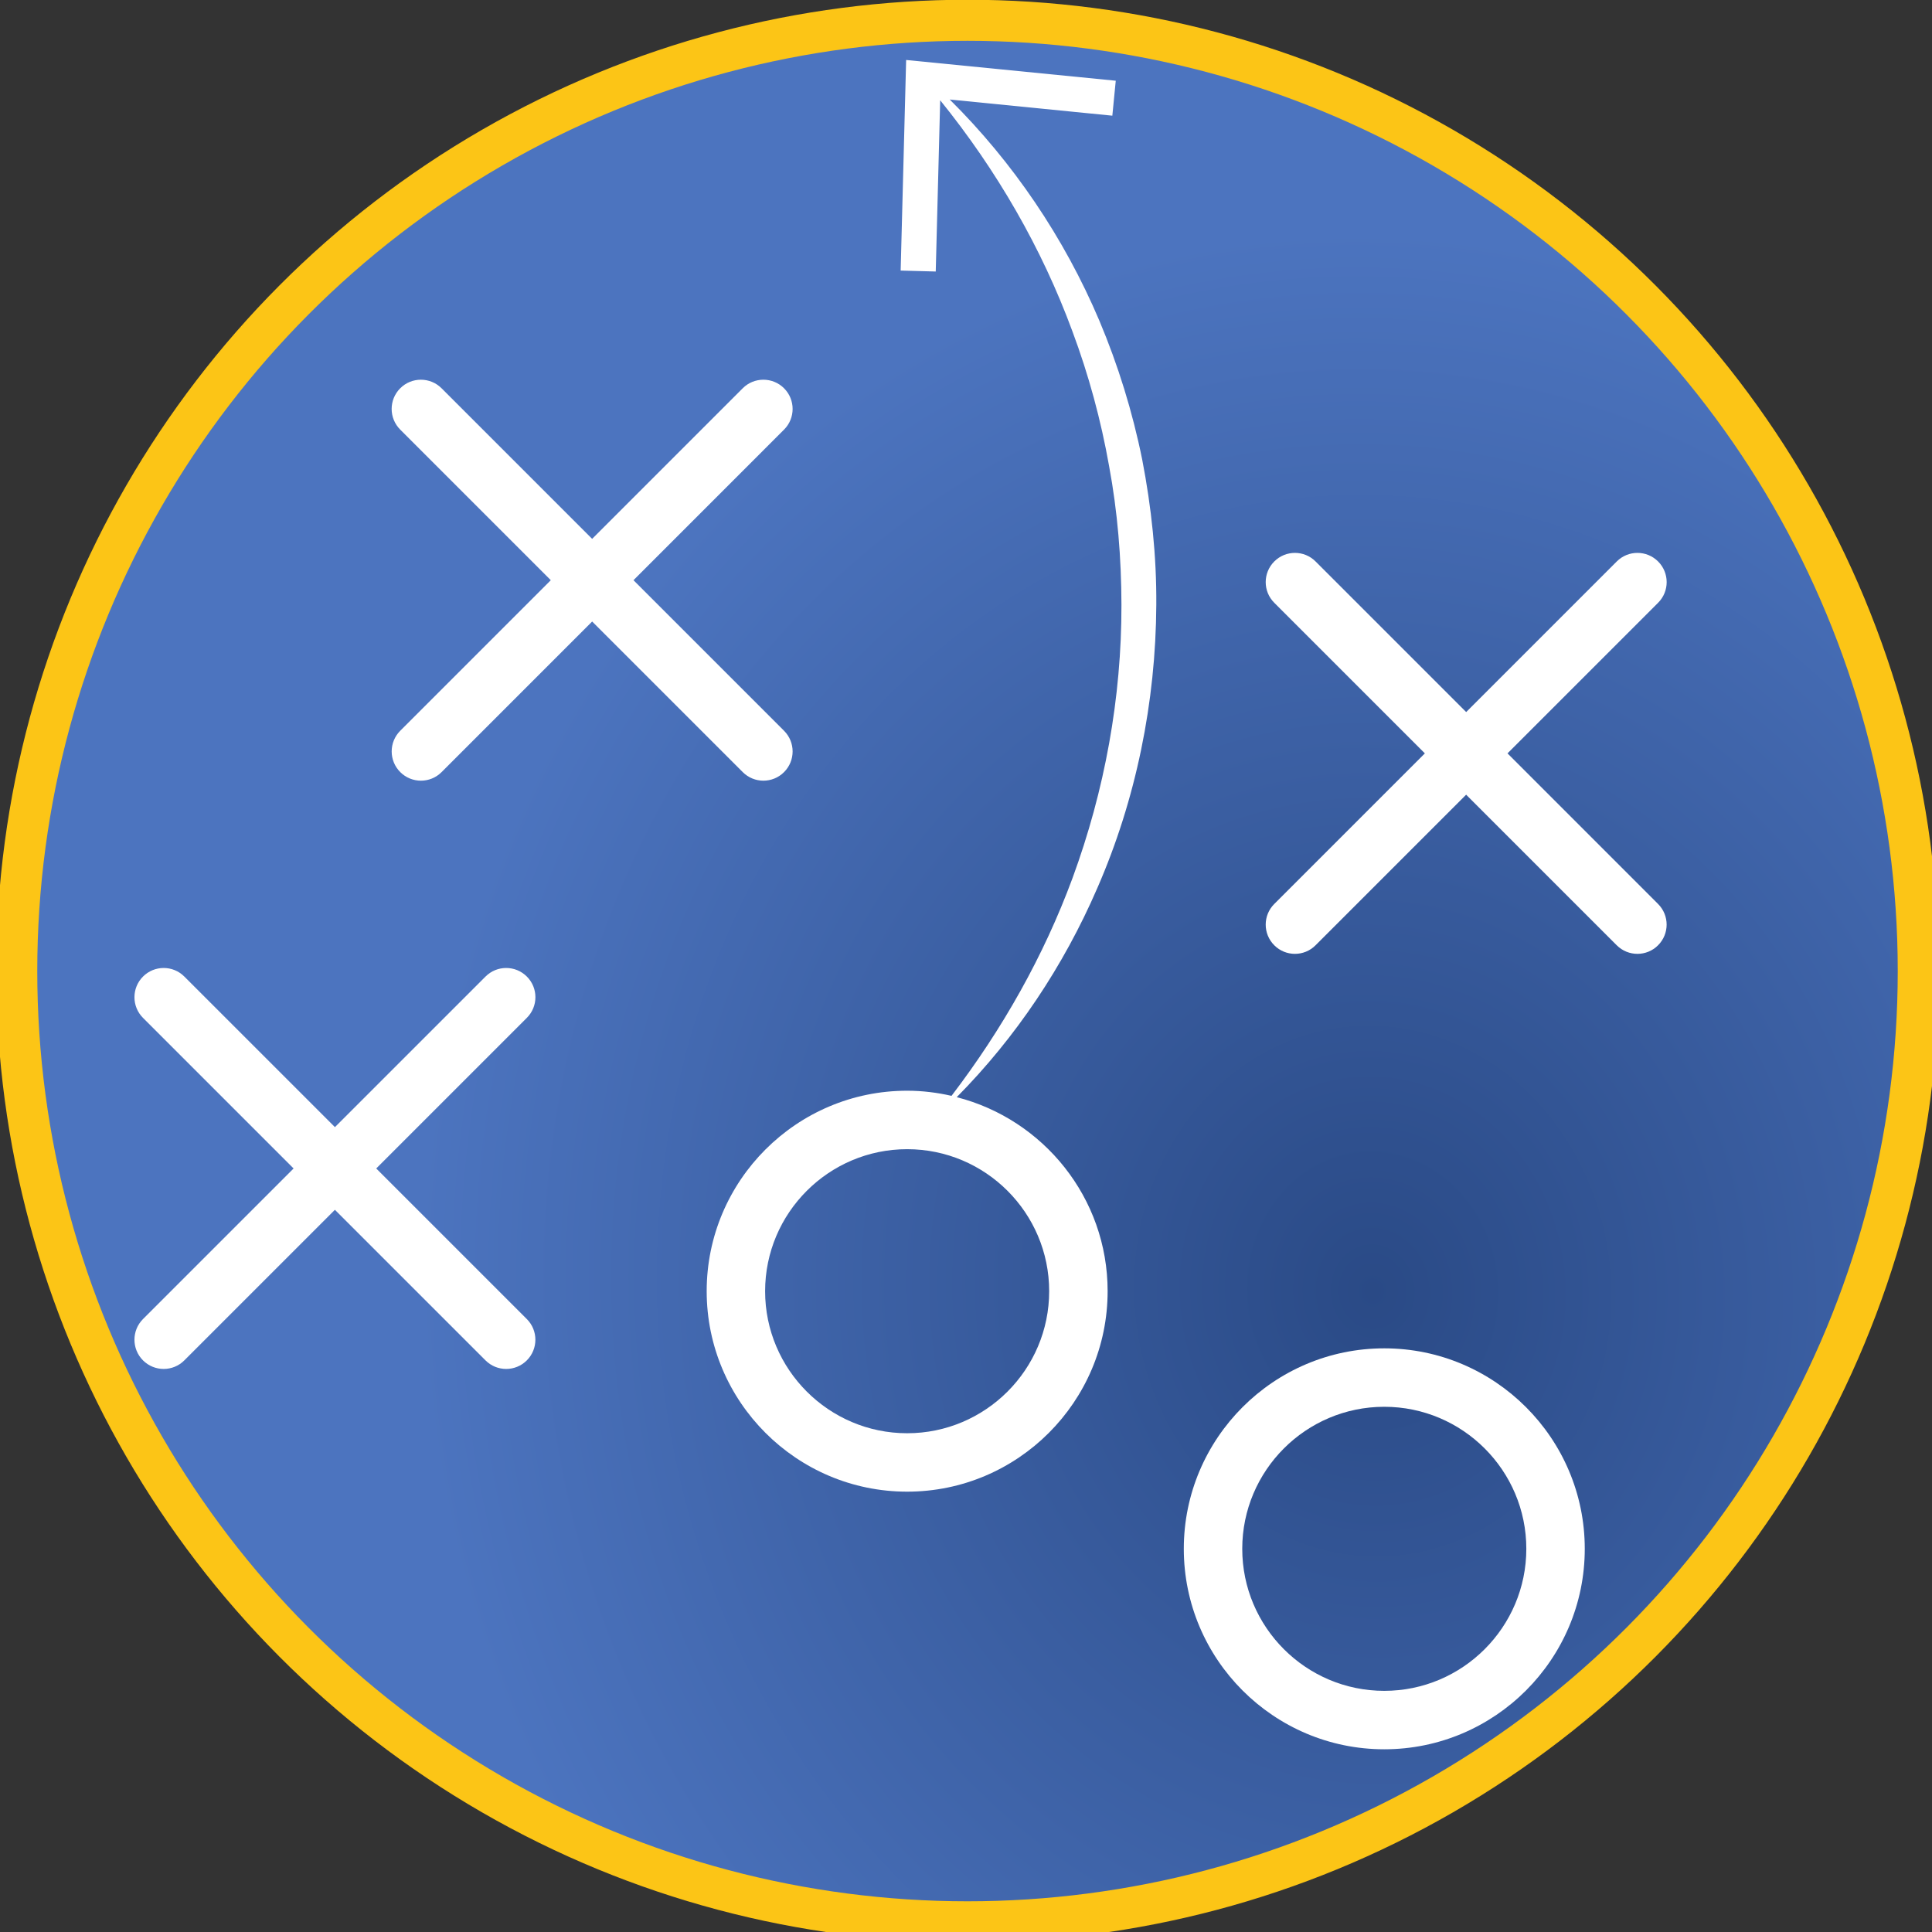 <?xml version="1.0" encoding="UTF-8" standalone="no"?>
<!-- Created with Inkscape (http://www.inkscape.org/) -->

<svg
   xmlns:dc="http://purl.org/dc/elements/1.1/"
   xmlns:cc="http://creativecommons.org/ns#"
   xmlns:rdf="http://www.w3.org/1999/02/22-rdf-syntax-ns#"
   xmlns:svg="http://www.w3.org/2000/svg"
   xmlns="http://www.w3.org/2000/svg"
   xmlns:xlink="http://www.w3.org/1999/xlink"
   xmlns:sodipodi="http://sodipodi.sourceforge.net/DTD/sodipodi-0.dtd"
   xmlns:inkscape="http://www.inkscape.org/namespaces/inkscape"
   width="50"
   height="50"
   viewBox="0 0 50 50"
   id="svg2"
   version="1.1"
   inkscape:version="0.91 r13725"
   sodipodi:docname="Blacky badge 02.svg"
   inkscape:export-filename="R:\Images Jérémie\JdrD\RPG badges\Blacky badge 01.png"
   inkscape:export-xdpi="6.3400002"
   inkscape:export-ydpi="6.3400002">
  <rect x="0" y="0" width="50" height="50" fill="#333333" stroke="none"/>
  <title
     id="title4190">Badge JDR Blacky VirtuaJDR</title>
  <defs
     id="defs4">
    <linearGradient
       inkscape:collect="always"
       id="linearGradient4180">
      <stop
         style="stop-color:#2a4a86;stop-opacity:1"
         offset="0"
         id="stop4182" />
      <stop
         style="stop-color:#4c74bf;stop-opacity:1"
         offset="1"
         id="stop4184" />
    </linearGradient>
    <radialGradient
       inkscape:collect="always"
       xlink:href="#linearGradient4180"
       id="radialGradient4186"
       cx="342.747"
       cy="756.064"
       fx="342.747"
       fy="756.064"
       r="347.643"
       gradientUnits="userSpaceOnUse"
       spreadMethod="pad"
       gradientTransform="matrix(-0.003,-0.079,0.071,-0.002,-17.127,1064.364)" />
  </defs>
  <sodipodi:namedview
     id="base"
     pagecolor="#ffffff"
     bordercolor="#666666"
     borderopacity="1.0"
     inkscape:pageopacity="0.0"
     inkscape:pageshadow="2"
     inkscape:zoom="15.839192"
     inkscape:cx="26.561623"
     inkscape:cy="24.899899"
     inkscape:document-units="px"
     inkscape:current-layer="layer3"
     showgrid="false"
     inkscape:window-width="1920"
     inkscape:window-height="1028"
     inkscape:window-x="1672"
     inkscape:window-y="-8"
     inkscape:window-maximized="1"
     showborder="true"
     units="px" />
  <g
     inkscape:label="Fond"
     inkscape:groupmode="layer"
     id="layer1"
     transform="translate(0,-1002.362)"
     style="display:inline"
     sodipodi:insensitive="true">
    <circle
       style="fill:url(#radialGradient4186);fill-opacity:1;fill-rule:evenodd;stroke:#fcc516;stroke-width:1.063;stroke-linecap:butt;stroke-linejoin:miter;stroke-miterlimit:4;stroke-dasharray:none;stroke-opacity:1"
       id="path3378"
       cx="25.039"
       cy="1027.493"
       r="24.606" />
  </g>
  <g
     inkscape:groupmode="layer"
     id="layer2"
     inkscape:label="PVP by Krisada"
     transform="translate(0,-1002.362)"
     style="display:none"
     sodipodi:insensitive="true">
    <g
       id="g4214"
       transform="matrix(0.221,0,0,0.221,10.218,1005.2)">
      <g
         id="g4346"
         transform="matrix(1.979,0,0,1.979,-29.728,-12.39)"
         style="fill:#ffffff;fill-opacity:1">
        <ellipse
           style="clip-rule:evenodd;fill:#ffffff;fill-opacity:1;fill-rule:evenodd"
           transform="matrix(-0.5,-0.866,0.866,-0.5,69.645,90.695)"
           cx="61.002"
           cy="25.244"
           rx="6.898"
           ry="6.132"
           id="ellipse4194" />
        <path
           style="clip-rule:evenodd;fill:#ffffff;fill-opacity:1;fill-rule:evenodd"
           inkscape:connector-curvature="0"
           d="m 65.217,33.25 c 2.873,-1.631 6.524,-0.623 8.154,2.25 2.337,4.1 4.066,8.074 5.161,11.963 1.878,6.666 0.675,11.078 2.569,17.611 2.188,7.543 2.526,8.709 12.555,17.58 1.647,1.458 1.801,3.977 0.344,5.624 -1.459,1.647 -3.977,1.802 -5.624,0.344 C 76.698,78.291 76.197,76.775 73.504,67.488 c -1.055,5.383 -0.703,7.758 3.25,18.603 0.75,2.071 -0.32,4.358 -2.391,5.108 -2.071,0.75 -4.357,-0.319 -5.107,-2.391 C 63.875,74.051 64.199,72.565 66.295,62.953 66.746,60.88 67.6,57.32 67.893,55.44 68.13,53.908 67.46,52.316 67.004,50.697 c -0.191,-0.678 -0.408,-1.361 -0.653,-2.052 -1.657,7.571 -4.235,8.423 -15.899,7.242 -1.643,-0.162 -2.844,-1.626 -2.683,-3.269 0.161,-1.644 1.626,-2.846 3.269,-2.684 9.046,0.916 9.218,-0.215 10.639,-9.545 0.414,-2.729 0.887,-5.634 3.54,-7.139 z"
           id="path4196" />
        <path
           style="clip-rule:evenodd;fill:#ffffff;fill-opacity:1;fill-rule:evenodd"
           inkscape:connector-curvature="0"
           d="m 45.99,50.484 1.516,0.139 c -0.386,0.545 -0.641,1.191 -0.71,1.9 -0.054,0.543 0.007,1.072 0.161,1.563 l -1.285,-0.117 c -0.205,0.594 -0.48,1.124 -0.805,1.563 -0.736,0.999 -1.741,1.585 -2.854,1.54 l 0,0 0,0 c -0.828,0.01 -1.507,-0.654 -1.515,-1.483 -0.01,-0.828 0.654,-1.507 1.483,-1.515 l 0,0 0,0.003 c 0.05,0 0.101,0.002 0.151,0.007 0.051,0.004 0.172,-0.123 0.325,-0.33 0.31,-0.42 0.534,-1.045 0.602,-1.775 l 0,-0.006 c 0.067,-0.734 -0.04,-1.393 -0.269,-1.861 -0.102,-0.209 -0.189,-0.347 -0.244,-0.375 -0.766,-0.061 -1.371,-0.697 -1.379,-1.479 -0.01,-0.828 0.654,-1.507 1.482,-1.515 l 10e-4,0 c 0.105,-0.002 0.21,0.008 0.31,0.028 1.099,0.159 1.979,0.918 2.521,2.034 0.24,0.489 0.415,1.06 0.509,1.679 z"
           id="path4198" />
        <ellipse
           style="clip-rule:evenodd;fill:#ffffff;fill-opacity:1;fill-rule:evenodd"
           transform="matrix(0.15,-0.989,0.989,0.15,5.462,50.115)"
           cx="31.869"
           cy="21.882"
           rx="6.898"
           ry="6.131"
           id="ellipse4200" />
        <path
           style="clip-rule:evenodd;fill:#ffffff;fill-opacity:1;fill-rule:evenodd"
           inkscape:connector-curvature="0"
           d="m 26.184,30.905 c 0.996,-0.306 2.071,-0.442 3.168,-0.22 3.238,0.652 5.332,3.807 4.68,7.044 -0.604,2.992 -0.725,5.772 -0.411,8.358 0.103,0.848 0.349,2.001 0.702,3.33 l 7.914,0.724 c 0.251,0.527 0.294,1.214 0.242,1.786 l -0.002,0.018 c -0.051,0.553 -0.216,1.211 -0.551,1.682 L 35.41,53.031 c 1.754,5.268 4.443,11.313 6.654,12.777 2.697,1.785 7.037,1.915 14.18,1.535 2.2,-0.125 4.084,1.557 4.209,3.756 0.125,2.2 -1.557,4.085 -3.757,4.209 -8.88,0.475 -14.498,0.164 -19.042,-2.845 -1.926,-1.274 -3.515,-2.943 -4.925,-5.146 0.05,2.02 0.353,3.661 0.947,5.057 1.407,3.309 4.854,5.923 10.785,9.637 1.867,1.172 2.432,3.635 1.261,5.502 C 44.55,89.38 42.087,89.945 40.22,88.774 32.904,84.193 28.558,80.748 26.324,75.494 23.64,69.186 25.854,60.275 24.998,58.512 23.939,56.333 23.106,54.059 22.518,51.678 17.838,51.042 7.763,49.517 3.147,48.165 7.622,47.705 17.474,48.323 21.889,48.502 21.84,48.175 21.795,47.845 21.755,47.513 c -0.068,-0.559 -0.122,-1.121 -0.163,-1.687 -0.109,0.052 -0.219,0.101 -0.33,0.149 -3.413,1.467 -7.385,-0.449 -14.063,-1.884 -1.614,-0.346 -2.642,-1.936 -2.296,-3.551 0.347,-1.614 1.937,-2.643 3.551,-2.295 C 13.911,39.418 17.09,41.264 18.902,40.485 19.616,40.178 20.288,39.6 21.001,38.708 18.738,39.003 16.886,38.853 15.099,38.14 11.636,36.759 9.368,33.644 5.664,27.911 4.767,26.52 5.165,24.665 6.556,23.767 7.947,22.87 9.802,23.268 10.7,24.659 c 3.032,4.693 4.788,7.203 6.607,7.929 2.216,0.882 6.694,-1.012 8.877,-1.683 z"
           id="path4202"
           sodipodi:nodetypes="ccccccccccccccccccccccccccccccccccccccc" />
      </g>
    </g>
  </g>
  <g
     inkscape:groupmode="layer"
     id="layer3"
     inkscape:label="Tactique by Rob Armes">
    <g
       id="g4551"
       transform="matrix(0.503,0,0,0.503,-0.422,-1.738)"
       style="fill:#ffffff;fill-opacity:1">
      <g
         id="g4529"
         style="fill:#ffffff;fill-opacity:1">
        <path
           id="path4531"
           d="m 27.946,53.7 c -0.588,-0.588 -1.54,-0.588 -2.126,0 L 18.071,61.448 10.323,53.7 c -0.586,-0.588 -1.538,-0.588 -2.126,0 -0.587,0.588 -0.587,1.539 0,2.126 l 7.748,7.748 -7.748,7.748 c -0.587,0.587 -0.587,1.539 0,2.127 0.294,0.293 0.679,0.44 1.063,0.44 0.384,0 0.77,-0.147 1.062,-0.44 l 7.748,-7.748 7.749,7.748 c 0.293,0.293 0.678,0.44 1.062,0.44 0.384,0 0.77,-0.147 1.063,-0.44 0.588,-0.588 0.588,-1.54 0,-2.127 l -7.748,-7.748 7.748,-7.748 c 0.59,-0.587 0.59,-1.538 0.002,-2.126 z"
           inkscape:connector-curvature="0"
           style="fill:#ffffff;fill-opacity:1" />
        <path
           id="path4533"
           d="m 78.402,42.217 7.748,-7.748 c 0.588,-0.587 0.588,-1.538 0,-2.126 -0.588,-0.588 -1.539,-0.588 -2.127,0 l -7.748,7.748 -7.748,-7.748 c -0.586,-0.588 -1.537,-0.588 -2.125,0 -0.588,0.588 -0.588,1.539 0,2.126 l 7.748,7.748 -7.748,7.748 c -0.588,0.587 -0.588,1.538 0,2.126 0.293,0.294 0.678,0.441 1.062,0.441 0.384,0 0.77,-0.147 1.062,-0.441 l 7.748,-7.748 7.748,7.748 c 0.295,0.294 0.68,0.441 1.064,0.441 0.384,0 0.77,-0.147 1.062,-0.441 0.588,-0.588 0.588,-1.539 0,-2.126 l -7.746,-7.748 z"
           inkscape:connector-curvature="0"
           style="fill:#ffffff;fill-opacity:1" />
        <path
           id="path4535"
           d="m 21.433,43.181 c 0.294,0.294 0.679,0.441 1.062,0.441 0.386,0 0.771,-0.147 1.064,-0.441 l 7.747,-7.748 7.748,7.748 c 0.294,0.294 0.678,0.441 1.062,0.441 0.386,0 0.771,-0.147 1.063,-0.441 0.588,-0.587 0.588,-1.539 0,-2.127 l -7.747,-7.747 7.747,-7.748 c 0.588,-0.588 0.588,-1.539 0,-2.127 -0.587,-0.587 -1.539,-0.587 -2.126,0 l -7.748,7.748 -7.747,-7.748 c -0.588,-0.587 -1.54,-0.587 -2.127,0 -0.588,0.588 -0.588,1.539 0,2.127 l 7.747,7.748 -7.747,7.747 c -0.586,0.588 -0.586,1.54 0.002,2.127 z"
           inkscape:connector-curvature="0"
           style="fill:#ffffff;fill-opacity:1" />
        <path
           id="path4537"
           d="m 57.295,49.153 c 1.996,-4.571 3.012,-9.579 3.037,-14.586 0.016,-2.504 -0.25,-5.008 -0.725,-7.464 C 59.111,24.65 58.369,22.249 57.4,19.95 55.591,15.685 52.955,11.795 49.703,8.575 l 8.367,0.832 0.176,-1.798 -10.785,-1.068 -0.282,10.835 1.805,0.049 0.229,-8.811 c 2.91,3.599 5.23,7.611 6.802,11.886 0.84,2.25 1.469,4.57 1.887,6.928 0.439,2.353 0.631,4.747 0.637,7.138 0.01,4.783 -0.861,9.562 -2.52,14.075 -1.475,3.995 -3.598,7.757 -6.223,11.197 -0.736,-0.168 -1.498,-0.264 -2.283,-0.264 -5.688,0 -10.314,4.627 -10.314,10.314 0,5.687 4.627,10.315 10.314,10.315 5.688,0 10.315,-4.628 10.315,-10.315 0,-4.806 -3.309,-8.842 -7.764,-9.982 3.036,-3.064 5.498,-6.744 7.231,-10.753 z M 54.82,69.889 c 0,4.028 -3.277,7.308 -7.307,7.308 -4.028,0 -7.308,-3.279 -7.308,-7.308 0,-4.029 3.279,-7.307 7.308,-7.307 4.03,0 7.307,3.277 7.307,7.307 z"
           inkscape:connector-curvature="0"
           style="fill:#ffffff;fill-opacity:1" />
        <path
           id="path4539"
           d="m 72.061,72.829 c -5.688,0 -10.314,4.627 -10.314,10.314 0,5.688 4.627,10.315 10.314,10.315 5.687,0 10.316,-4.627 10.316,-10.315 0,-5.687 -4.629,-10.314 -10.316,-10.314 z m 0,17.622 c -4.029,0 -7.307,-3.277 -7.307,-7.308 0,-4.028 3.277,-7.307 7.307,-7.307 4.03,0 7.309,3.278 7.309,7.307 -0.001,4.031 -3.28,7.308 -7.309,7.308 z"
           inkscape:connector-curvature="0"
           style="fill:#ffffff;fill-opacity:1" />
      </g>
    </g>
  </g>
</svg>
